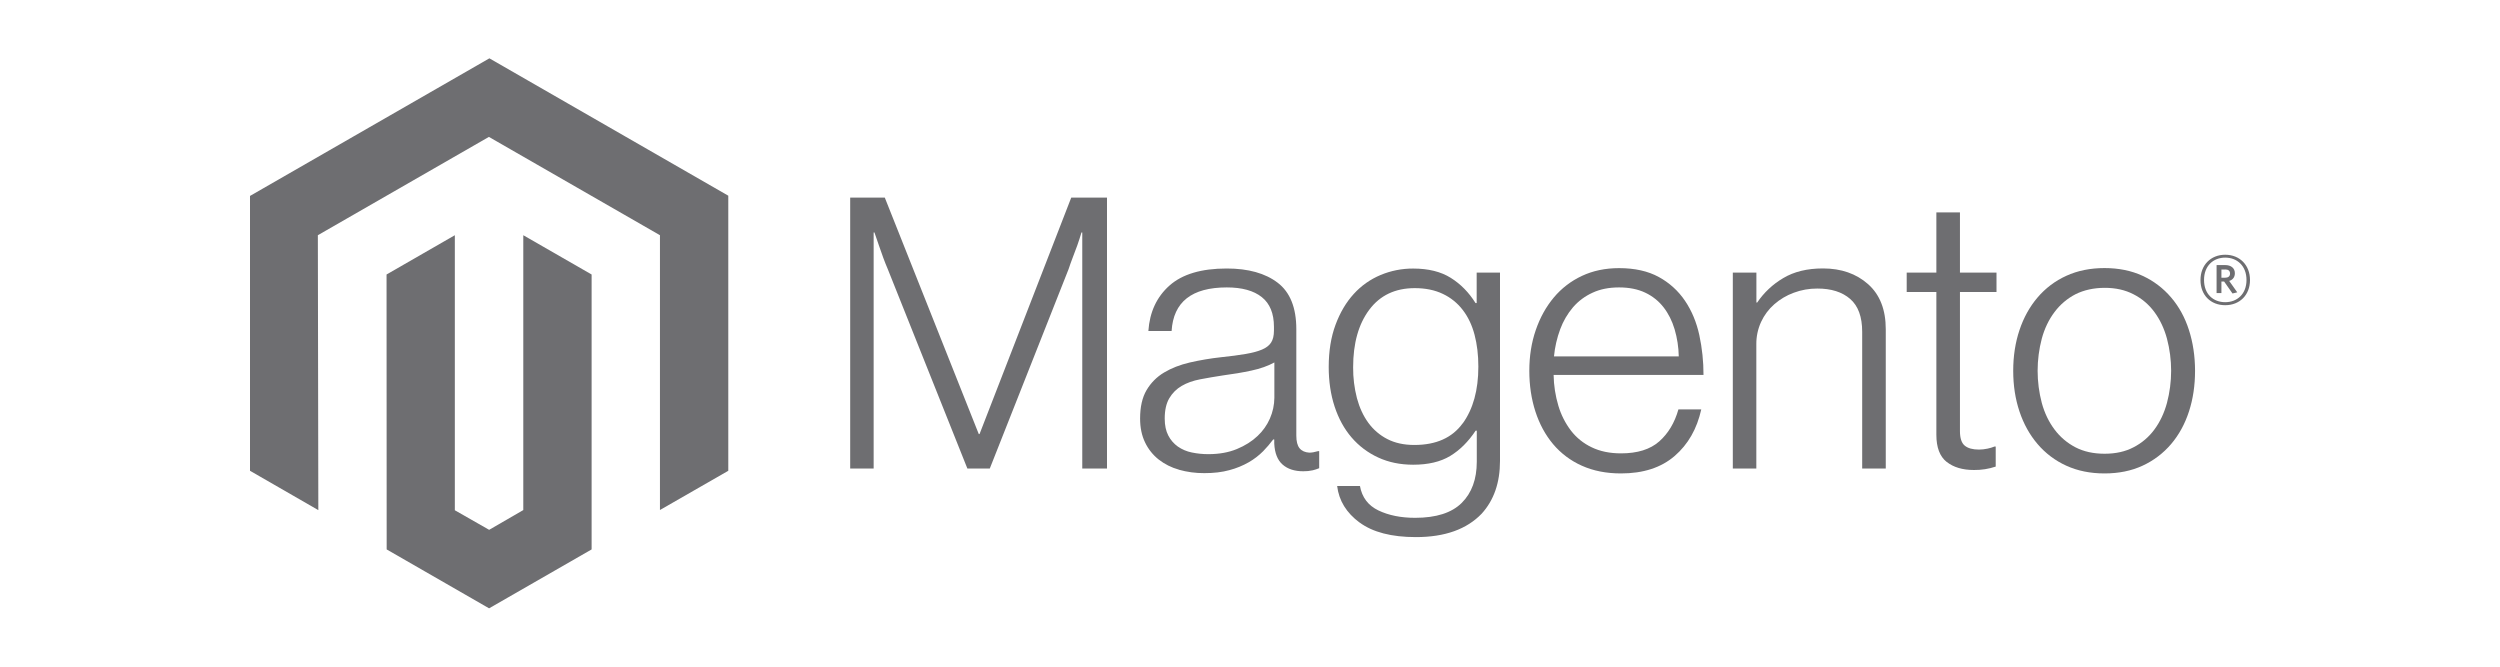 <?xml version="1.0" encoding="UTF-8"?> <svg xmlns="http://www.w3.org/2000/svg" width="150" height="40" viewBox="0 0 150 40" fill="none"> <path d="M29.363 3.5L15 11.756V28.247L19.1 30.608L19.071 14.113L29.334 8.214L39.597 14.113V30.601L43.697 28.247V11.742L29.363 3.5Z" fill="#6E6E71"></path> <path d="M31.397 30.604L29.349 31.79L27.29 30.615V14.113L23.193 16.47L23.2 32.965L29.345 36.5L35.497 32.965V16.47L31.397 14.113V30.604Z" fill="#6E6E71"></path> <path d="M53.088 11.857L58.726 26.042H58.773L64.274 11.857H66.42V28.11H64.936V13.947H64.889C64.812 14.204 64.729 14.462 64.639 14.719C64.562 14.93 64.474 15.164 64.375 15.421C64.277 15.681 64.187 15.922 64.115 16.149L59.388 28.11H58.042L53.269 16.153C53.177 15.941 53.086 15.711 52.994 15.461C52.902 15.211 52.818 14.972 52.741 14.744C52.649 14.47 52.557 14.204 52.466 13.947H52.419V28.11H51.011V11.857H53.088Z" fill="#6E6E71"></path> <path d="M70.733 28.179C70.29 28.057 69.876 27.849 69.514 27.566C69.169 27.291 68.891 26.941 68.703 26.543C68.505 26.134 68.406 25.657 68.406 25.112C68.406 24.415 68.535 23.847 68.794 23.407C69.049 22.973 69.409 22.61 69.843 22.352C70.285 22.087 70.799 21.887 71.385 21.75C72.005 21.608 72.634 21.502 73.266 21.433C73.846 21.372 74.337 21.308 74.739 21.238C75.142 21.168 75.469 21.081 75.72 20.975C75.971 20.869 76.153 20.729 76.266 20.553C76.38 20.378 76.437 20.139 76.437 19.836V19.609C76.437 18.807 76.193 18.212 75.706 17.825C75.218 17.438 74.519 17.245 73.607 17.245C71.505 17.245 70.402 18.117 70.296 19.861H68.902C68.979 18.725 69.402 17.816 70.169 17.133C70.936 16.451 72.081 16.11 73.603 16.11C74.896 16.11 75.915 16.394 76.661 16.964C77.406 17.533 77.779 18.462 77.779 19.75V26.136C77.779 26.484 77.844 26.737 77.975 26.896C78.105 27.055 78.299 27.142 78.557 27.159C78.637 27.159 78.717 27.151 78.796 27.137C78.879 27.123 78.973 27.098 79.082 27.069H79.151V28.092C79.025 28.144 78.896 28.186 78.763 28.218C78.576 28.26 78.384 28.28 78.192 28.276C77.675 28.276 77.264 28.143 76.958 27.876C76.651 27.61 76.484 27.189 76.455 26.615V26.366H76.393C76.208 26.615 76.006 26.851 75.789 27.073C75.534 27.329 75.245 27.551 74.931 27.732C74.566 27.941 74.174 28.101 73.766 28.208C73.324 28.33 72.823 28.39 72.26 28.388C71.743 28.392 71.228 28.323 70.73 28.183M74.211 26.943C74.706 26.738 75.121 26.477 75.456 26.157C75.771 25.862 76.022 25.507 76.195 25.112C76.368 24.717 76.459 24.292 76.462 23.861V21.746C76.081 21.957 75.62 22.121 75.079 22.236C74.539 22.352 73.979 22.446 73.4 22.521C72.899 22.598 72.434 22.677 72.007 22.759C71.58 22.84 71.211 22.973 70.9 23.155C70.592 23.333 70.337 23.588 70.158 23.894C69.975 24.204 69.883 24.61 69.883 25.112C69.883 25.52 69.955 25.862 70.1 26.136C70.235 26.397 70.431 26.623 70.672 26.795C70.922 26.968 71.206 27.088 71.504 27.148C71.835 27.217 72.172 27.251 72.51 27.249C73.15 27.249 73.716 27.147 74.211 26.943Z" fill="#6E6E71"></path> <path d="M81.576 31.354C80.784 30.77 80.335 30.038 80.229 29.159H81.597C81.72 29.841 82.089 30.33 82.705 30.626C83.32 30.921 84.054 31.069 84.909 31.069C86.173 31.069 87.105 30.77 87.706 30.172C88.306 29.573 88.607 28.751 88.607 27.703V25.84H88.538C88.097 26.505 87.586 27.012 87.007 27.361C86.428 27.709 85.69 27.883 84.793 27.883C84.016 27.883 83.316 27.739 82.694 27.451C82.079 27.17 81.533 26.76 81.094 26.247C80.653 25.733 80.314 25.116 80.077 24.395C79.841 23.674 79.723 22.882 79.723 22.02C79.723 21.066 79.859 20.222 80.132 19.486C80.404 18.751 80.77 18.134 81.228 17.634C81.674 17.142 82.224 16.755 82.838 16.499C83.456 16.241 84.12 16.11 84.789 16.113C85.701 16.113 86.454 16.299 87.047 16.672C87.641 17.044 88.135 17.548 88.531 18.182H88.6V16.358H90V27.656C90 28.958 89.635 30.012 88.904 30.817C88.006 31.756 86.69 32.226 84.956 32.226C83.493 32.226 82.367 31.934 81.576 31.35M87.764 25.404C88.389 24.539 88.701 23.402 88.701 21.995C88.701 21.298 88.625 20.661 88.473 20.085C88.321 19.508 88.085 19.012 87.764 18.596C87.448 18.183 87.037 17.852 86.566 17.631C86.086 17.402 85.526 17.288 84.887 17.288C83.714 17.288 82.805 17.719 82.158 18.582C81.512 19.444 81.188 20.596 81.188 22.038C81.183 22.663 81.26 23.285 81.416 23.89C81.568 24.457 81.796 24.95 82.1 25.368C82.398 25.778 82.788 26.113 83.24 26.344C83.696 26.58 84.237 26.698 84.861 26.698C86.169 26.698 87.135 26.265 87.76 25.4" fill="#6E6E71"></path> <path d="M94.907 27.941C94.242 27.645 93.653 27.203 93.185 26.647C92.722 26.095 92.368 25.442 92.124 24.69C91.881 23.938 91.759 23.124 91.759 22.247C91.759 21.368 91.888 20.553 92.146 19.804C92.404 19.054 92.765 18.403 93.228 17.85C93.689 17.299 94.266 16.856 94.918 16.553C95.579 16.243 96.321 16.088 97.144 16.088C98.087 16.088 98.882 16.266 99.529 16.621C100.162 16.965 100.702 17.456 101.103 18.052C101.506 18.65 101.792 19.336 101.96 20.11C102.129 20.894 102.212 21.694 102.21 22.496H93.217C93.227 23.123 93.323 23.747 93.503 24.348C93.662 24.885 93.917 25.389 94.256 25.836C94.585 26.264 95.012 26.607 95.501 26.838C96.003 27.081 96.589 27.202 97.26 27.202C98.249 27.202 99.013 26.963 99.554 26.485C100.094 26.007 100.478 25.367 100.705 24.564H102.076C101.818 25.732 101.285 26.664 100.477 27.361C99.668 28.058 98.596 28.406 97.26 28.406C96.377 28.406 95.593 28.251 94.907 27.941ZM100.477 19.757C100.325 19.25 100.104 18.81 99.814 18.438C99.523 18.064 99.147 17.764 98.718 17.562C98.276 17.351 97.752 17.245 97.144 17.245C96.536 17.245 96.006 17.351 95.555 17.562C95.104 17.765 94.702 18.064 94.379 18.438C94.05 18.826 93.792 19.269 93.615 19.746C93.419 20.273 93.292 20.823 93.239 21.382H100.726C100.716 20.832 100.632 20.285 100.477 19.757Z" fill="#6E6E71"></path> <path d="M105.384 16.358V18.153H105.431C105.835 17.554 106.369 17.053 106.994 16.686C107.64 16.299 108.435 16.106 109.379 16.106C110.474 16.106 111.376 16.421 112.086 17.05C112.795 17.68 113.148 18.585 113.146 19.767V28.114H111.731V19.904C111.731 19.011 111.491 18.355 111.011 17.937C110.531 17.519 109.872 17.311 109.035 17.313C108.552 17.311 108.072 17.396 107.62 17.566C107.192 17.723 106.797 17.958 106.455 18.258C106.121 18.551 105.852 18.911 105.666 19.314C105.473 19.734 105.375 20.192 105.38 20.654V28.114H103.969V16.358H105.384Z" fill="#6E6E71"></path> <path d="M116.797 27.714C116.387 27.387 116.182 26.845 116.182 26.089V17.519H114.402V16.358H116.182V12.744H117.597V16.358H119.79V17.519H117.597V25.862C117.597 26.287 117.692 26.579 117.883 26.737C118.074 26.896 118.358 26.975 118.737 26.975C118.91 26.974 119.082 26.955 119.251 26.918C119.396 26.889 119.537 26.846 119.674 26.791H119.743V27.995C119.323 28.136 118.883 28.205 118.44 28.2C117.755 28.2 117.207 28.037 116.797 27.71" fill="#6E6E71"></path> <path d="M123.977 27.941C123.314 27.64 122.726 27.197 122.255 26.644C121.782 26.091 121.42 25.44 121.169 24.69C120.918 23.941 120.793 23.126 120.793 22.247C120.793 21.368 120.918 20.553 121.169 19.804C121.42 19.054 121.782 18.402 122.255 17.847C122.726 17.293 123.314 16.85 123.977 16.549C124.655 16.239 125.42 16.084 126.272 16.084C127.123 16.084 127.884 16.239 128.555 16.549C129.214 16.852 129.798 17.295 130.267 17.847C130.74 18.399 131.097 19.052 131.338 19.804C131.579 20.556 131.701 21.37 131.703 22.247C131.703 23.126 131.582 23.941 131.338 24.69C131.094 25.44 130.737 26.091 130.267 26.644C129.798 27.195 129.214 27.638 128.555 27.941C127.887 28.251 127.126 28.406 126.272 28.406C125.418 28.406 124.653 28.251 123.977 27.941ZM128.009 26.838C128.505 26.586 128.936 26.22 129.264 25.771C129.6 25.317 129.851 24.786 130.017 24.179C130.352 22.913 130.352 21.581 130.017 20.315C129.851 19.707 129.6 19.177 129.264 18.722C128.936 18.273 128.506 17.908 128.009 17.656C127.507 17.396 126.929 17.268 126.275 17.27C125.621 17.273 125.039 17.401 124.527 17.656C124.033 17.912 123.604 18.277 123.272 18.722C122.929 19.177 122.674 19.707 122.508 20.315C122.174 21.582 122.174 22.912 122.508 24.179C122.674 24.784 122.929 25.315 123.272 25.771C123.604 26.217 124.033 26.581 124.527 26.838C125.022 27.095 125.605 27.224 126.275 27.224C126.946 27.224 127.524 27.095 128.009 26.838Z" fill="#6E6E71"></path> <path d="M133.513 18.312C132.637 18.312 132.029 17.706 132.029 16.802C132.029 15.897 132.651 15.284 133.513 15.284C134.374 15.284 135 15.897 135 16.802C135 17.706 134.378 18.312 133.513 18.312ZM133.513 15.457C132.807 15.457 132.242 15.94 132.242 16.798C132.242 17.656 132.803 18.131 133.513 18.131C134.222 18.131 134.79 17.648 134.79 16.798C134.79 15.947 134.222 15.457 133.513 15.457ZM133.951 17.609L133.448 16.892H133.285V17.584H132.995V15.904H133.505C133.856 15.904 134.092 16.081 134.092 16.394C134.092 16.636 133.961 16.791 133.752 16.856L134.236 17.54L133.951 17.609ZM133.509 16.171H133.285V16.665H133.495C133.683 16.665 133.802 16.585 133.802 16.416C133.802 16.247 133.697 16.167 133.509 16.167" fill="#6E6E71"></path> </svg> 